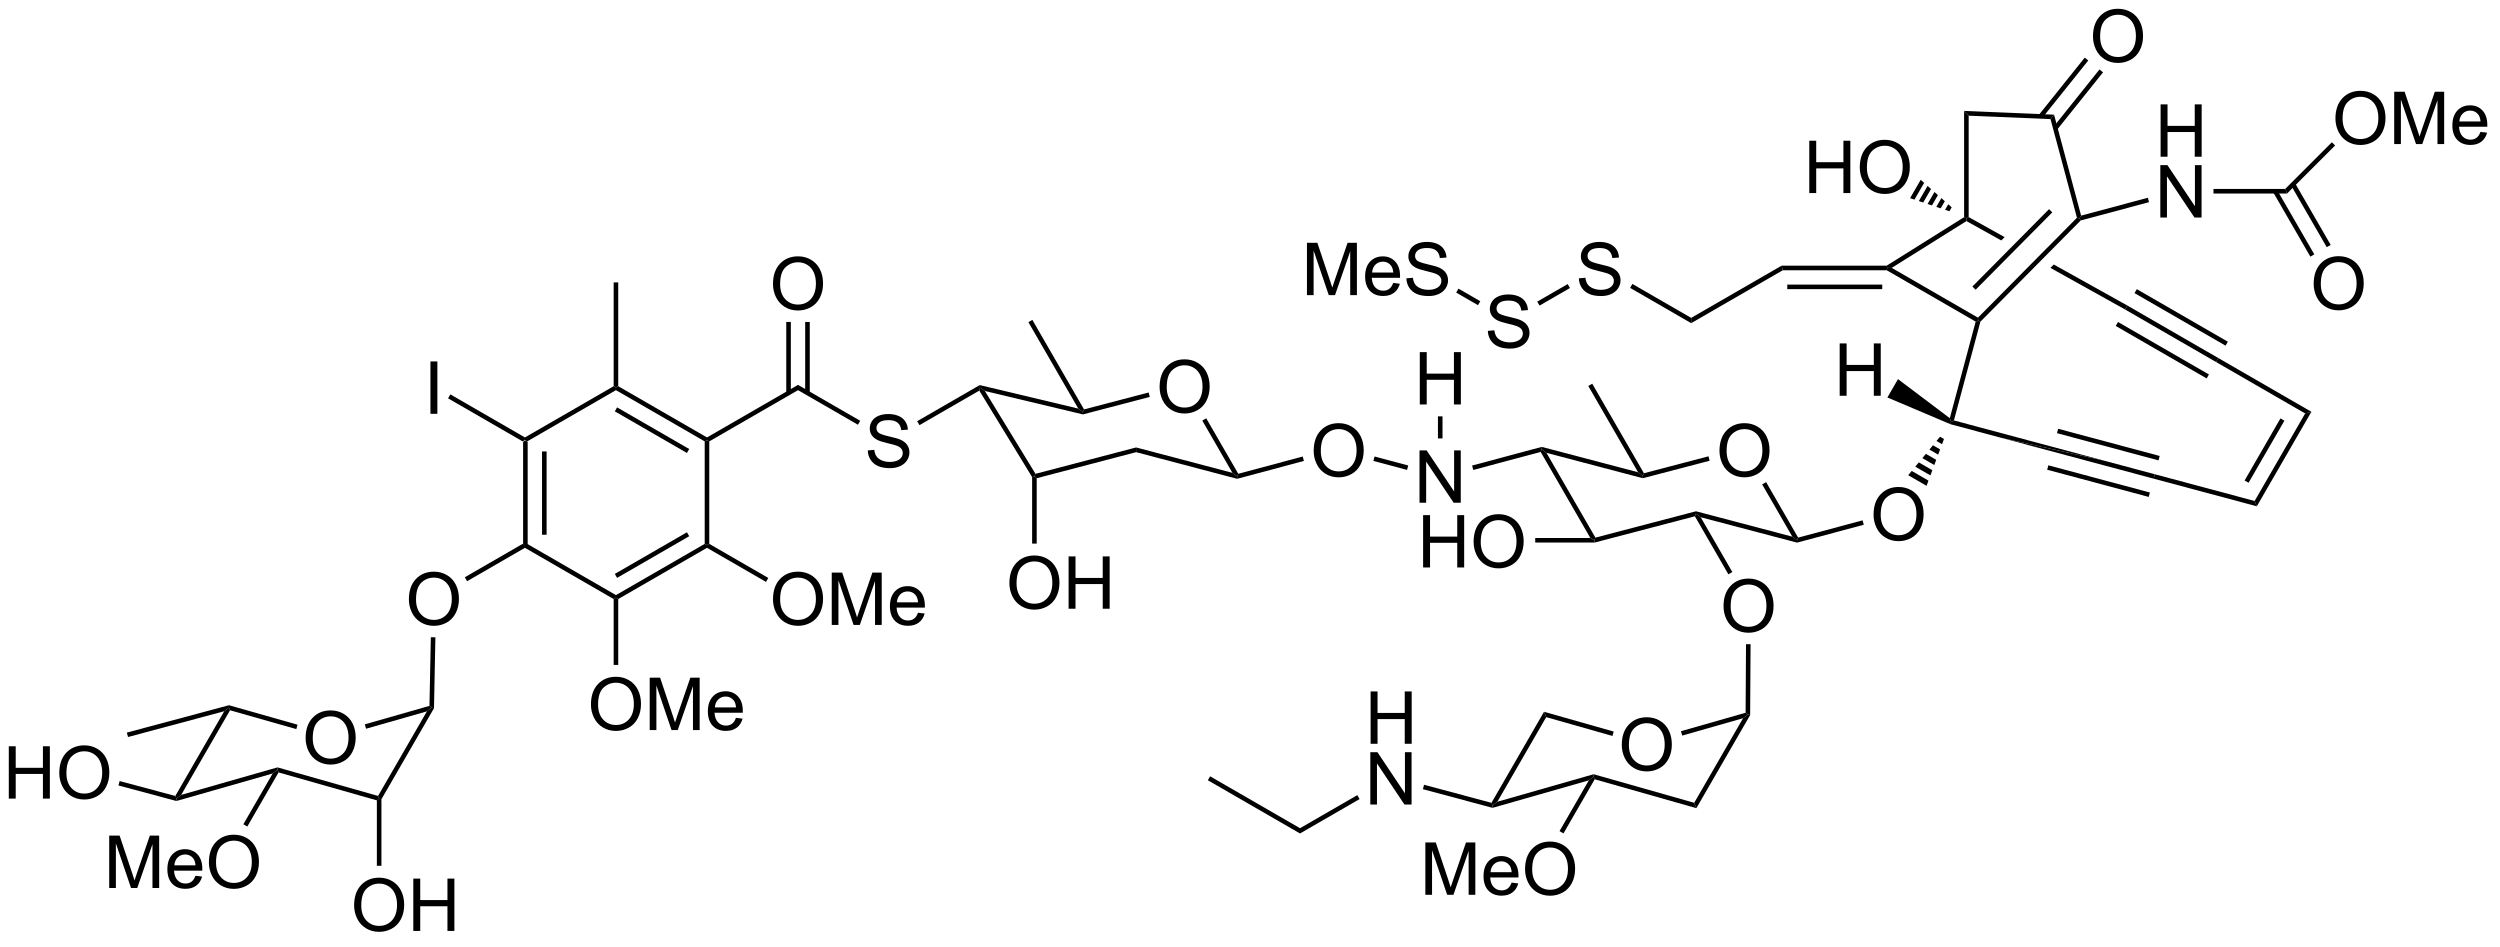 <?xml version="1.0" encoding="UTF-8"?>
<!DOCTYPE svg PUBLIC '-//W3C//DTD SVG 1.0//EN'
          'http://www.w3.org/TR/2001/REC-SVG-20010904/DTD/svg10.dtd'>
<svg stroke-dasharray="none" shape-rendering="auto" xmlns="http://www.w3.org/2000/svg" font-family="'Dialog'" text-rendering="auto" width="375" fill-opacity="1" color-interpolation="auto" color-rendering="auto" preserveAspectRatio="xMidYMid meet" font-size="12px" viewBox="0 0 375 142" fill="black" xmlns:xlink="http://www.w3.org/1999/xlink" stroke="black" image-rendering="auto" stroke-miterlimit="10" stroke-linecap="square" stroke-linejoin="miter" font-style="normal" stroke-width="1" height="142" stroke-dashoffset="0" font-weight="normal" stroke-opacity="1"
><!--Generated by the Batik Graphics2D SVG Generator--><defs id="genericDefs"
  /><g
  ><defs id="defs1"
    ><clipPath clipPathUnits="userSpaceOnUse" id="clipPath1"
      ><path d="M2.286 1.611 L283.215 1.611 L283.215 107.49 L2.286 107.49 L2.286 1.611 Z"
      /></clipPath
      ><clipPath clipPathUnits="userSpaceOnUse" id="clipPath2"
      ><path d="M31.32 33.091 L31.32 136.026 L304.438 136.026 L304.438 33.091 Z"
      /></clipPath
    ></defs
    ><g transform="scale(1.333,1.333) translate(-2.286,-1.611) matrix(1.029,0,0,1.029,-29.93,-32.426)"
    ><path d="M88.513 81.394 L88.763 81.25 L89.013 81.394 L89.013 92.606 L88.763 92.75 L88.513 92.606 ZM90.583 82.445 L90.583 91.555 L91.083 91.555 L91.083 82.445 Z" stroke="none" clip-path="url(#clipPath2)"
    /></g
    ><g transform="matrix(1.371,0,0,1.371,-42.955,-45.383)"
    ><path d="M88.763 93.039 L88.763 92.75 L89.013 92.606 L98.722 98.211 L98.722 98.5 L98.472 98.644 Z" stroke="none" clip-path="url(#clipPath2)"
    /></g
    ><g transform="matrix(1.371,0,0,1.371,-42.955,-45.383)"
    ><path d="M98.972 98.644 L98.722 98.5 L98.722 98.211 L108.432 92.606 L108.682 92.75 L108.682 93.039 ZM98.847 96.326 L106.737 91.771 L106.487 91.338 L98.597 95.893 Z" stroke="none" clip-path="url(#clipPath2)"
    /></g
    ><g transform="matrix(1.371,0,0,1.371,-42.955,-45.383)"
    ><path d="M108.932 92.606 L108.682 92.75 L108.432 92.606 L108.432 81.394 L108.682 81.25 L108.932 81.394 Z" stroke="none" clip-path="url(#clipPath2)"
    /></g
    ><g transform="matrix(1.371,0,0,1.371,-42.955,-45.383)"
    ><path d="M108.682 80.961 L108.682 81.25 L108.432 81.394 L98.722 75.789 L98.722 75.5 L98.972 75.356 ZM106.737 82.229 L98.847 77.674 L98.597 78.107 L106.487 82.662 Z" stroke="none" clip-path="url(#clipPath2)"
    /></g
    ><g transform="matrix(1.371,0,0,1.371,-42.955,-45.383)"
    ><path d="M98.472 75.356 L98.722 75.5 L98.722 75.789 L89.013 81.394 L88.763 81.25 L88.763 80.961 Z" stroke="none" clip-path="url(#clipPath2)"
    /></g
    ><g transform="matrix(1.371,0,0,1.371,-42.955,-45.383)"
    ><path d="M78.426 78.375 L78.426 72.648 L79.184 72.648 L79.184 78.375 L78.426 78.375 Z" stroke="none" clip-path="url(#clipPath2)"
    /></g
    ><g transform="matrix(1.371,0,0,1.371,-42.955,-45.383)"
    ><path d="M88.763 80.961 L88.763 81.25 L88.513 81.394 L80.354 76.684 L80.604 76.251 Z" stroke="none" clip-path="url(#clipPath2)"
    /></g
    ><g transform="matrix(1.371,0,0,1.371,-42.955,-45.383)"
    ><path d="M98.972 75.356 L98.722 75.5 L98.472 75.356 L98.472 64 L98.972 64 Z" stroke="none" clip-path="url(#clipPath2)"
    /></g
    ><g transform="matrix(1.371,0,0,1.371,-42.955,-45.383)"
    ><path d="M95.986 110.186 Q95.986 108.759 96.751 107.954 Q97.517 107.147 98.728 107.147 Q99.519 107.147 100.155 107.527 Q100.793 107.905 101.126 108.582 Q101.462 109.259 101.462 110.118 Q101.462 110.991 101.111 111.678 Q100.759 112.366 100.113 112.72 Q99.47 113.074 98.722 113.074 Q97.915 113.074 97.277 112.683 Q96.642 112.29 96.314 111.616 Q95.986 110.939 95.986 110.186 ZM96.767 110.196 Q96.767 111.233 97.322 111.829 Q97.879 112.423 98.72 112.423 Q99.574 112.423 100.126 111.821 Q100.681 111.22 100.681 110.116 Q100.681 109.415 100.444 108.894 Q100.207 108.373 99.751 108.087 Q99.298 107.798 98.73 107.798 Q97.926 107.798 97.345 108.353 Q96.767 108.905 96.767 110.196 ZM102.414 112.975 L102.414 107.248 L103.555 107.248 L104.911 111.303 Q105.099 111.868 105.185 112.15 Q105.281 111.837 105.489 111.233 L106.859 107.248 L107.88 107.248 L107.88 112.975 L107.148 112.975 L107.148 108.181 L105.484 112.975 L104.802 112.975 L103.146 108.1 L103.146 112.975 L102.414 112.975 ZM111.851 111.639 L112.578 111.728 Q112.406 112.366 111.94 112.717 Q111.476 113.069 110.755 113.069 Q109.844 113.069 109.31 112.509 Q108.778 111.946 108.778 110.936 Q108.778 109.889 109.318 109.311 Q109.857 108.733 110.716 108.733 Q111.547 108.733 112.073 109.3 Q112.601 109.866 112.601 110.892 Q112.601 110.954 112.599 111.079 L109.505 111.079 Q109.544 111.764 109.891 112.129 Q110.239 112.491 110.758 112.491 Q111.146 112.491 111.419 112.287 Q111.693 112.084 111.851 111.639 ZM109.544 110.501 L111.859 110.501 Q111.812 109.978 111.594 109.717 Q111.258 109.311 110.724 109.311 Q110.239 109.311 109.909 109.636 Q109.578 109.959 109.544 110.501 Z" stroke="none" clip-path="url(#clipPath2)"
    /></g
    ><g transform="matrix(1.371,0,0,1.371,-42.955,-45.383)"
    ><path d="M98.472 98.644 L98.722 98.5 L98.972 98.644 L98.972 105.849 L98.472 105.849 Z" stroke="none" clip-path="url(#clipPath2)"
    /></g
    ><g transform="matrix(1.371,0,0,1.371,-42.955,-45.383)"
    ><path d="M115.904 98.686 Q115.904 97.259 116.67 96.454 Q117.435 95.647 118.646 95.647 Q119.438 95.647 120.073 96.027 Q120.711 96.405 121.045 97.082 Q121.381 97.759 121.381 98.618 Q121.381 99.491 121.029 100.178 Q120.678 100.866 120.032 101.22 Q119.388 101.574 118.641 101.574 Q117.834 101.574 117.196 101.183 Q116.56 100.79 116.232 100.116 Q115.904 99.439 115.904 98.686 ZM116.685 98.696 Q116.685 99.733 117.24 100.329 Q117.797 100.923 118.638 100.923 Q119.493 100.923 120.045 100.321 Q120.599 99.72 120.599 98.616 Q120.599 97.915 120.362 97.394 Q120.126 96.873 119.67 96.587 Q119.217 96.298 118.649 96.298 Q117.844 96.298 117.263 96.853 Q116.685 97.405 116.685 98.696 ZM122.332 101.475 L122.332 95.748 L123.473 95.748 L124.83 99.803 Q125.017 100.368 125.103 100.65 Q125.2 100.337 125.408 99.733 L126.778 95.748 L127.799 95.748 L127.799 101.475 L127.067 101.475 L127.067 96.681 L125.403 101.475 L124.721 101.475 L123.064 96.6 L123.064 101.475 L122.332 101.475 ZM131.77 100.139 L132.497 100.228 Q132.325 100.866 131.859 101.217 Q131.395 101.569 130.674 101.569 Q129.762 101.569 129.228 101.009 Q128.697 100.446 128.697 99.436 Q128.697 98.389 129.236 97.811 Q129.775 97.233 130.635 97.233 Q131.465 97.233 131.991 97.8 Q132.52 98.366 132.52 99.392 Q132.52 99.454 132.517 99.579 L129.424 99.579 Q129.463 100.264 129.809 100.629 Q130.158 100.991 130.676 100.991 Q131.064 100.991 131.338 100.787 Q131.611 100.584 131.77 100.139 ZM129.463 99.001 L131.778 99.001 Q131.731 98.478 131.512 98.217 Q131.176 97.811 130.642 97.811 Q130.158 97.811 129.827 98.136 Q129.497 98.459 129.463 99.001 Z" stroke="none" clip-path="url(#clipPath2)"
    /></g
    ><g transform="matrix(1.371,0,0,1.371,-42.955,-45.383)"
    ><path d="M108.682 93.039 L108.682 92.75 L108.932 92.606 L115.389 96.334 L115.139 96.767 Z" stroke="none" clip-path="url(#clipPath2)"
    /></g
    ><g transform="matrix(1.371,0,0,1.371,-42.955,-45.383)"
    ><path d="M108.932 81.394 L108.682 81.25 L108.682 80.961 L118.641 75.211 L118.641 75.789 Z" stroke="none" clip-path="url(#clipPath2)"
    /></g
    ><g transform="matrix(1.371,0,0,1.371,-42.955,-45.383)"
    ><path d="M76.067 98.686 Q76.067 97.259 76.833 96.454 Q77.598 95.647 78.809 95.647 Q79.601 95.647 80.236 96.027 Q80.874 96.405 81.208 97.082 Q81.543 97.759 81.543 98.618 Q81.543 99.491 81.192 100.178 Q80.84 100.866 80.195 101.22 Q79.551 101.574 78.804 101.574 Q77.997 101.574 77.359 101.183 Q76.723 100.79 76.395 100.116 Q76.067 99.439 76.067 98.686 ZM76.848 98.696 Q76.848 99.733 77.403 100.329 Q77.96 100.923 78.801 100.923 Q79.656 100.923 80.208 100.321 Q80.762 99.72 80.762 98.616 Q80.762 97.915 80.525 97.394 Q80.288 96.873 79.833 96.587 Q79.379 96.298 78.812 96.298 Q78.007 96.298 77.426 96.853 Q76.848 97.405 76.848 98.696 Z" stroke="none" clip-path="url(#clipPath2)"
    /></g
    ><g transform="matrix(1.371,0,0,1.371,-42.955,-45.383)"
    ><path d="M88.513 92.606 L88.763 92.75 L88.763 93.039 L82.436 96.692 L82.186 96.259 Z" stroke="none" clip-path="url(#clipPath2)"
    /></g
    ><g transform="matrix(1.371,0,0,1.371,-42.955,-45.383)"
    ><path d="M126.272 82.384 L126.988 82.321 Q127.038 82.751 127.223 83.027 Q127.41 83.303 127.801 83.472 Q128.191 83.642 128.679 83.642 Q129.113 83.642 129.444 83.514 Q129.778 83.384 129.939 83.16 Q130.1 82.936 130.1 82.67 Q130.1 82.4 129.944 82.199 Q129.788 81.998 129.429 81.86 Q129.199 81.772 128.41 81.582 Q127.621 81.392 127.303 81.225 Q126.895 81.009 126.692 80.691 Q126.491 80.373 126.491 79.978 Q126.491 79.545 126.736 79.168 Q126.983 78.79 127.455 78.595 Q127.928 78.4 128.507 78.4 Q129.145 78.4 129.629 78.605 Q130.116 78.811 130.376 79.209 Q130.639 79.608 130.66 80.11 L129.934 80.165 Q129.874 79.623 129.535 79.347 Q129.199 79.069 128.538 79.069 Q127.85 79.069 127.535 79.321 Q127.223 79.571 127.223 79.928 Q127.223 80.235 127.444 80.436 Q127.663 80.634 128.587 80.845 Q129.512 81.053 129.856 81.209 Q130.356 81.439 130.593 81.793 Q130.832 82.147 130.832 82.608 Q130.832 83.064 130.569 83.47 Q130.309 83.873 129.816 84.1 Q129.327 84.324 128.715 84.324 Q127.936 84.324 127.41 84.097 Q126.887 83.868 126.587 83.415 Q126.288 82.959 126.272 82.384 Z" stroke="none" clip-path="url(#clipPath2)"
    /></g
    ><g transform="matrix(1.371,0,0,1.371,-42.955,-45.383)"
    ><path d="M118.641 75.789 L118.641 75.211 L125.446 79.14 L125.196 79.573 Z" stroke="none" clip-path="url(#clipPath2)"
    /></g
    ><g transform="matrix(1.371,0,0,1.371,-42.955,-45.383)"
    ><path d="M115.904 64.186 Q115.904 62.759 116.67 61.954 Q117.435 61.147 118.646 61.147 Q119.438 61.147 120.073 61.527 Q120.711 61.905 121.045 62.582 Q121.381 63.259 121.381 64.118 Q121.381 64.991 121.029 65.678 Q120.678 66.366 120.032 66.72 Q119.388 67.074 118.641 67.074 Q117.834 67.074 117.196 66.683 Q116.56 66.29 116.232 65.616 Q115.904 64.939 115.904 64.186 ZM116.685 64.196 Q116.685 65.233 117.24 65.829 Q117.797 66.423 118.638 66.423 Q119.493 66.423 120.045 65.821 Q120.599 65.22 120.599 64.116 Q120.599 63.415 120.362 62.894 Q120.126 62.373 119.67 62.087 Q119.217 61.798 118.649 61.798 Q117.844 61.798 117.263 62.353 Q116.685 62.905 116.685 64.196 Z" stroke="none" clip-path="url(#clipPath2)"
    /></g
    ><g transform="matrix(1.371,0,0,1.371,-42.955,-45.383)"
    ><path d="M119.926 76.098 L119.926 68.327 L119.426 68.327 L119.426 76.098 ZM117.856 76.098 L117.856 68.327 L117.356 68.327 L117.356 76.098 Z" stroke="none" clip-path="url(#clipPath2)"
    /></g
    ><g transform="matrix(1.371,0,0,1.371,-42.955,-45.383)"
    ><path d="M64.769 113.866 Q64.769 112.439 65.535 111.634 Q66.3 110.827 67.511 110.827 Q68.303 110.827 68.938 111.207 Q69.576 111.584 69.91 112.261 Q70.246 112.939 70.246 113.798 Q70.246 114.67 69.894 115.358 Q69.543 116.045 68.897 116.4 Q68.254 116.754 67.506 116.754 Q66.699 116.754 66.061 116.363 Q65.425 115.97 65.097 115.295 Q64.769 114.618 64.769 113.866 ZM65.55 113.876 Q65.55 114.912 66.105 115.509 Q66.662 116.103 67.504 116.103 Q68.358 116.103 68.91 115.501 Q69.464 114.9 69.464 113.795 Q69.464 113.095 69.228 112.574 Q68.99 112.053 68.535 111.767 Q68.082 111.478 67.514 111.478 Q66.709 111.478 66.129 112.032 Q65.55 112.584 65.55 113.876 Z" stroke="none" clip-path="url(#clipPath2)"
    /></g
    ><g transform="matrix(1.371,0,0,1.371,-42.955,-45.383)"
    ><path d="M55.863 110.918 L56.381 110.52 L56.5 110.814 L51.157 120.07 L50.631 120.48 L50.511 120.189 Z" stroke="none" clip-path="url(#clipPath2)"
    /></g
    ><g transform="matrix(1.371,0,0,1.371,-42.955,-45.383)"
    ><path d="M50.633 120.739 L50.631 120.48 L51.157 120.07 L61.689 117.06 L61.689 117.32 L61.163 117.73 Z" stroke="none" clip-path="url(#clipPath2)"
    /></g
    ><g transform="matrix(1.371,0,0,1.371,-42.955,-45.383)"
    ><path d="M61.808 117.613 L61.689 117.32 L61.689 117.06 L72.694 120.186 L72.813 120.48 L72.563 120.669 Z" stroke="none" clip-path="url(#clipPath2)"
    /></g
    ><g transform="matrix(1.371,0,0,1.371,-42.955,-45.383)"
    ><path d="M73.063 120.547 L72.813 120.48 L72.694 120.186 L78.039 110.931 L78.564 110.52 L78.813 110.59 Z" stroke="none" clip-path="url(#clipPath2)"
    /></g
    ><g transform="matrix(1.371,0,0,1.371,-42.955,-45.383)"
    ><path d="M78.318 110.331 L78.564 110.52 L78.039 110.931 L71.382 112.832 L71.245 112.352 Z" stroke="none" clip-path="url(#clipPath2)"
    /></g
    ><g transform="matrix(1.371,0,0,1.371,-42.955,-45.383)"
    ><path d="M63.887 112.392 L63.75 112.873 L56.5 110.814 L56.381 110.52 L56.383 110.261 Z" stroke="none" clip-path="url(#clipPath2)"
    /></g
    ><g transform="matrix(1.371,0,0,1.371,-42.955,-45.383)"
    ><path d="M78.468 102.821 L78.968 102.831 L78.813 110.59 L78.564 110.52 L78.318 110.331 Z" stroke="none" clip-path="url(#clipPath2)"
    /></g
    ><g transform="matrix(1.371,0,0,1.371,-42.955,-45.383)"
    ><path d="M70.076 132.166 Q70.076 130.739 70.842 129.934 Q71.607 129.127 72.818 129.127 Q73.61 129.127 74.245 129.507 Q74.883 129.885 75.217 130.562 Q75.553 131.239 75.553 132.098 Q75.553 132.97 75.201 133.658 Q74.85 134.345 74.204 134.7 Q73.561 135.054 72.813 135.054 Q72.006 135.054 71.368 134.663 Q70.732 134.27 70.404 133.595 Q70.076 132.918 70.076 132.166 ZM70.857 132.176 Q70.857 133.213 71.412 133.809 Q71.969 134.403 72.811 134.403 Q73.665 134.403 74.217 133.801 Q74.771 133.2 74.771 132.095 Q74.771 131.395 74.534 130.874 Q74.297 130.353 73.842 130.067 Q73.389 129.778 72.821 129.778 Q72.016 129.778 71.436 130.332 Q70.857 130.885 70.857 132.176 ZM76.551 134.955 L76.551 129.228 L77.309 129.228 L77.309 131.58 L80.286 131.58 L80.286 129.228 L81.044 129.228 L81.044 134.955 L80.286 134.955 L80.286 132.254 L77.309 132.254 L77.309 134.955 L76.551 134.955 Z" stroke="none" clip-path="url(#clipPath2)"
    /></g
    ><g transform="matrix(1.371,0,0,1.371,-42.955,-45.383)"
    ><path d="M72.563 120.669 L72.813 120.48 L73.063 120.547 L73.063 127.83 L72.563 127.83 Z" stroke="none" clip-path="url(#clipPath2)"
    /></g
    ><g transform="matrix(1.371,0,0,1.371,-42.955,-45.383)"
    ><path d="M43.279 130.254 L43.279 124.527 L44.419 124.527 L45.776 128.582 Q45.963 129.147 46.049 129.428 Q46.146 129.116 46.354 128.512 L47.724 124.527 L48.745 124.527 L48.745 130.254 L48.013 130.254 L48.013 125.46 L46.349 130.254 L45.667 130.254 L44.01 125.379 L44.01 130.254 L43.279 130.254 ZM52.716 128.918 L53.443 129.006 Q53.271 129.644 52.805 129.996 Q52.341 130.347 51.62 130.347 Q50.708 130.347 50.174 129.788 Q49.643 129.225 49.643 128.215 Q49.643 127.168 50.182 126.59 Q50.721 126.012 51.581 126.012 Q52.411 126.012 52.937 126.579 Q53.466 127.144 53.466 128.171 Q53.466 128.233 53.463 128.358 L50.37 128.358 Q50.409 129.043 50.755 129.407 Q51.104 129.769 51.622 129.769 Q52.01 129.769 52.284 129.566 Q52.557 129.363 52.716 128.918 ZM50.409 127.78 L52.724 127.78 Q52.677 127.256 52.458 126.996 Q52.122 126.59 51.588 126.59 Q51.104 126.59 50.773 126.915 Q50.443 127.238 50.409 127.78 ZM54.186 127.465 Q54.186 126.038 54.952 125.233 Q55.717 124.426 56.928 124.426 Q57.72 124.426 58.355 124.806 Q58.993 125.183 59.327 125.861 Q59.663 126.538 59.663 127.397 Q59.663 128.269 59.311 128.957 Q58.959 129.644 58.314 129.999 Q57.67 130.353 56.923 130.353 Q56.116 130.353 55.478 129.962 Q54.842 129.569 54.514 128.894 Q54.186 128.217 54.186 127.465 ZM54.967 127.475 Q54.967 128.512 55.522 129.108 Q56.079 129.702 56.92 129.702 Q57.775 129.702 58.327 129.1 Q58.881 128.499 58.881 127.394 Q58.881 126.694 58.644 126.173 Q58.407 125.652 57.952 125.366 Q57.499 125.077 56.931 125.077 Q56.126 125.077 55.545 125.631 Q54.967 126.183 54.967 127.475 Z" stroke="none" clip-path="url(#clipPath2)"
    /></g
    ><g transform="matrix(1.371,0,0,1.371,-42.955,-45.383)"
    ><path d="M61.163 117.73 L61.689 117.32 L61.808 117.613 L58.39 123.533 L57.957 123.283 Z" stroke="none" clip-path="url(#clipPath2)"
    /></g
    ><g transform="matrix(1.371,0,0,1.371,-42.955,-45.383)"
    ><path d="M56.383 110.261 L56.381 110.52 L55.863 110.918 L45.338 113.738 L45.208 113.255 Z" stroke="none" clip-path="url(#clipPath2)"
    /></g
    ><g transform="matrix(1.371,0,0,1.371,-42.955,-45.383)"
    ><path d="M32.293 120.478 L32.293 114.752 L33.05 114.752 L33.05 117.103 L36.027 117.103 L36.027 114.752 L36.785 114.752 L36.785 120.478 L36.027 120.478 L36.027 117.778 L33.05 117.778 L33.05 120.478 L32.293 120.478 ZM37.817 117.689 Q37.817 116.262 38.583 115.458 Q39.349 114.65 40.56 114.65 Q41.351 114.65 41.987 115.031 Q42.625 115.408 42.958 116.085 Q43.294 116.762 43.294 117.622 Q43.294 118.494 42.942 119.181 Q42.591 119.869 41.945 120.223 Q41.302 120.577 40.554 120.577 Q39.747 120.577 39.109 120.187 Q38.474 119.793 38.145 119.119 Q37.817 118.442 37.817 117.689 ZM38.599 117.7 Q38.599 118.736 39.153 119.333 Q39.711 119.926 40.552 119.926 Q41.406 119.926 41.958 119.325 Q42.513 118.723 42.513 117.619 Q42.513 116.918 42.276 116.398 Q42.039 115.877 41.583 115.59 Q41.13 115.301 40.562 115.301 Q39.758 115.301 39.177 115.856 Q38.599 116.408 38.599 117.7 Z" stroke="none" clip-path="url(#clipPath2)"
    /></g
    ><g transform="matrix(1.371,0,0,1.371,-42.955,-45.383)"
    ><path d="M50.511 120.189 L50.631 120.48 L50.633 120.739 L44.291 119.04 L44.421 118.557 Z" stroke="none" clip-path="url(#clipPath2)"
    /></g
    ><g transform="matrix(1.371,0,0,1.371,-42.955,-45.383)"
    ><path d="M131.928 79.617 L131.678 79.184 L138.521 75.234 L138.56 75.5 L138.474 75.838 Z" stroke="none" clip-path="url(#clipPath2)"
    /></g
    ><g transform="matrix(1.371,0,0,1.371,-42.955,-45.383)"
    ><path d="M158.202 75.456 Q158.202 74.029 158.968 73.225 Q159.733 72.417 160.944 72.417 Q161.736 72.417 162.371 72.798 Q163.01 73.175 163.343 73.852 Q163.679 74.529 163.679 75.389 Q163.679 76.261 163.327 76.949 Q162.976 77.636 162.33 77.99 Q161.687 78.344 160.939 78.344 Q160.132 78.344 159.494 77.954 Q158.858 77.561 158.53 76.886 Q158.202 76.209 158.202 75.456 ZM158.983 75.467 Q158.983 76.503 159.538 77.1 Q160.095 77.693 160.937 77.693 Q161.791 77.693 162.343 77.092 Q162.898 76.49 162.898 75.386 Q162.898 74.686 162.661 74.165 Q162.424 73.644 161.968 73.358 Q161.515 73.068 160.947 73.068 Q160.142 73.068 159.562 73.623 Q158.983 74.175 158.983 75.467 Z" stroke="none" clip-path="url(#clipPath2)"
    /></g
    ><g transform="matrix(1.371,0,0,1.371,-42.955,-45.383)"
    ><path d="M138.474 75.838 L138.56 75.5 L139.087 75.883 L144.623 84.941 L144.506 85.23 L144.256 85.3 Z" stroke="none" clip-path="url(#clipPath2)"
    /></g
    ><g transform="matrix(1.371,0,0,1.371,-42.955,-45.383)"
    ><path d="M144.756 85.423 L144.506 85.23 L144.623 84.941 L155.631 82.057 L155.631 82.574 Z" stroke="none" clip-path="url(#clipPath2)"
    /></g
    ><g transform="matrix(1.371,0,0,1.371,-42.955,-45.383)"
    ><path d="M155.631 82.574 L155.631 82.057 L166.172 84.835 L166.688 85.23 L166.689 85.489 Z" stroke="none" clip-path="url(#clipPath2)"
    /></g
    ><g transform="matrix(1.371,0,0,1.371,-42.955,-45.383)"
    ><path d="M166.809 84.939 L166.688 85.23 L166.172 84.835 L162.871 79.117 L163.304 78.867 Z" stroke="none" clip-path="url(#clipPath2)"
    /></g
    ><g transform="matrix(1.371,0,0,1.371,-42.955,-45.383)"
    ><path d="M156.999 76.044 L157.126 76.528 L149.816 78.442 L149.814 78.184 L149.935 77.894 Z" stroke="none" clip-path="url(#clipPath2)"
    /></g
    ><g transform="matrix(1.371,0,0,1.371,-42.955,-45.383)"
    ><path d="M149.307 77.806 L149.814 78.184 L149.816 78.442 L139.087 75.883 L138.56 75.5 L138.521 75.234 Z" stroke="none" clip-path="url(#clipPath2)"
    /></g
    ><g transform="matrix(1.371,0,0,1.371,-42.955,-45.383)"
    ><path d="M149.935 77.894 L149.814 78.184 L149.307 77.806 L143.847 68.35 L144.28 68.1 Z" stroke="none" clip-path="url(#clipPath2)"
    /></g
    ><g transform="matrix(1.371,0,0,1.371,-42.955,-45.383)"
    ><path d="M141.769 96.916 Q141.769 95.489 142.535 94.684 Q143.301 93.877 144.512 93.877 Q145.303 93.877 145.939 94.257 Q146.577 94.635 146.91 95.312 Q147.246 95.989 147.246 96.848 Q147.246 97.72 146.894 98.408 Q146.543 99.095 145.897 99.45 Q145.254 99.804 144.506 99.804 Q143.699 99.804 143.061 99.413 Q142.426 99.02 142.097 98.345 Q141.769 97.668 141.769 96.916 ZM142.551 96.926 Q142.551 97.963 143.105 98.559 Q143.663 99.153 144.504 99.153 Q145.358 99.153 145.91 98.551 Q146.465 97.95 146.465 96.845 Q146.465 96.145 146.228 95.624 Q145.991 95.103 145.535 94.817 Q145.082 94.528 144.514 94.528 Q143.709 94.528 143.129 95.082 Q142.551 95.635 142.551 96.926 ZM148.245 99.705 L148.245 93.978 L149.002 93.978 L149.002 96.33 L151.979 96.33 L151.979 93.978 L152.737 93.978 L152.737 99.705 L151.979 99.705 L151.979 97.004 L149.002 97.004 L149.002 99.705 L148.245 99.705 Z" stroke="none" clip-path="url(#clipPath2)"
    /></g
    ><g transform="matrix(1.371,0,0,1.371,-42.955,-45.383)"
    ><path d="M144.256 85.3 L144.506 85.23 L144.756 85.423 L144.756 92.58 L144.256 92.58 Z" stroke="none" clip-path="url(#clipPath2)"
    /></g
    ><g transform="matrix(1.371,0,0,1.371,-42.955,-45.383)"
    ><path d="M175.06 82.439 Q175.06 81.012 175.825 80.208 Q176.591 79.4 177.802 79.4 Q178.593 79.4 179.229 79.781 Q179.867 80.158 180.2 80.835 Q180.536 81.512 180.536 82.372 Q180.536 83.244 180.185 83.931 Q179.833 84.619 179.187 84.973 Q178.544 85.327 177.797 85.327 Q176.989 85.327 176.351 84.937 Q175.716 84.543 175.388 83.869 Q175.06 83.192 175.06 82.439 ZM175.841 82.45 Q175.841 83.486 176.395 84.083 Q176.953 84.676 177.794 84.676 Q178.648 84.676 179.2 84.075 Q179.755 83.473 179.755 82.369 Q179.755 81.668 179.518 81.148 Q179.281 80.627 178.825 80.34 Q178.372 80.051 177.804 80.051 Q177 80.051 176.419 80.606 Q175.841 81.158 175.841 82.45 Z" stroke="none" clip-path="url(#clipPath2)"
    /></g
    ><g transform="matrix(1.371,0,0,1.371,-42.955,-45.383)"
    ><path d="M166.689 85.489 L166.688 85.23 L166.809 84.939 L173.86 83.049 L173.989 83.532 Z" stroke="none" clip-path="url(#clipPath2)"
    /></g
    ><g transform="matrix(1.371,0,0,1.371,-42.955,-45.383)"
    ><path d="M186.639 88.105 L186.639 82.378 L187.418 82.378 L190.425 86.873 L190.425 82.378 L191.152 82.378 L191.152 88.105 L190.373 88.105 L187.365 83.605 L187.365 88.105 L186.639 88.105 Z" stroke="none" clip-path="url(#clipPath2)"
    /></g
    ><g transform="matrix(1.371,0,0,1.371,-42.955,-45.383)"
    ><path d="M181.592 83.529 L181.721 83.046 L185.404 84.033 L185.274 84.516 Z" stroke="none" clip-path="url(#clipPath2)"
    /></g
    ><g transform="matrix(1.371,0,0,1.371,-42.955,-45.383)"
    ><path d="M192.519 84.52 L192.39 84.037 L200.012 81.995 L200.013 82.253 L199.892 82.544 Z" stroke="none" clip-path="url(#clipPath2)"
    /></g
    ><g transform="matrix(1.371,0,0,1.371,-42.955,-45.383)"
    ><path d="M219.459 82.439 Q219.459 81.012 220.224 80.208 Q220.99 79.4 222.201 79.4 Q222.993 79.4 223.628 79.781 Q224.266 80.158 224.599 80.835 Q224.935 81.512 224.935 82.372 Q224.935 83.244 224.584 83.931 Q224.232 84.619 223.586 84.973 Q222.943 85.327 222.196 85.327 Q221.388 85.327 220.75 84.937 Q220.115 84.543 219.787 83.869 Q219.459 83.192 219.459 82.439 ZM220.24 82.45 Q220.24 83.486 220.795 84.083 Q221.352 84.676 222.193 84.676 Q223.047 84.676 223.599 84.075 Q224.154 83.473 224.154 82.369 Q224.154 81.668 223.917 81.148 Q223.68 80.627 223.224 80.34 Q222.771 80.051 222.203 80.051 Q221.399 80.051 220.818 80.606 Q220.24 81.158 220.24 82.45 Z" stroke="none" clip-path="url(#clipPath2)"
    /></g
    ><g transform="matrix(1.371,0,0,1.371,-42.955,-45.383)"
    ><path d="M199.892 82.544 L200.013 82.253 L200.529 82.648 L205.884 91.922 L205.763 92.213 L205.33 91.963 Z" stroke="none" clip-path="url(#clipPath2)"
    /></g
    ><g transform="matrix(1.371,0,0,1.371,-42.955,-45.383)"
    ><path d="M205.795 92.463 L205.763 92.213 L205.884 91.922 L216.888 89.04 L216.888 89.298 L216.767 89.588 Z" stroke="none" clip-path="url(#clipPath2)"
    /></g
    ><g transform="matrix(1.371,0,0,1.371,-42.955,-45.383)"
    ><path d="M217.404 89.693 L216.888 89.298 L216.888 89.04 L227.428 91.818 L227.945 92.213 L227.945 92.471 Z" stroke="none" clip-path="url(#clipPath2)"
    /></g
    ><g transform="matrix(1.371,0,0,1.371,-42.955,-45.383)"
    ><path d="M228.065 91.922 L227.945 92.213 L227.428 91.818 L224.127 86.1 L224.56 85.85 Z" stroke="none" clip-path="url(#clipPath2)"
    /></g
    ><g transform="matrix(1.371,0,0,1.371,-42.955,-45.383)"
    ><path d="M218.256 83.027 L218.382 83.51 L211.07 85.425 L211.07 85.167 L211.191 84.877 Z" stroke="none" clip-path="url(#clipPath2)"
    /></g
    ><g transform="matrix(1.371,0,0,1.371,-42.955,-45.383)"
    ><path d="M210.554 84.772 L211.07 85.167 L211.07 85.425 L200.529 82.648 L200.013 82.253 L200.012 81.995 Z" stroke="none" clip-path="url(#clipPath2)"
    /></g
    ><g transform="matrix(1.371,0,0,1.371,-42.955,-45.383)"
    ><path d="M211.191 84.877 L211.07 85.167 L210.554 84.772 L205.103 75.333 L205.536 75.083 Z" stroke="none" clip-path="url(#clipPath2)"
    /></g
    ><g transform="matrix(1.371,0,0,1.371,-42.955,-45.383)"
    ><path d="M186.67 77.355 L186.67 71.628 L187.428 71.628 L187.428 73.98 L190.405 73.98 L190.405 71.628 L191.162 71.628 L191.162 77.355 L190.405 77.355 L190.405 74.654 L187.428 74.654 L187.428 77.355 L186.67 77.355 Z" stroke="none" clip-path="url(#clipPath2)"
    /></g
    ><g transform="matrix(1.371,0,0,1.371,-42.955,-45.383)"
    ><path d="M189.155 81.07 L188.655 81.07 L188.655 78.655 L189.155 78.655 Z" stroke="none" clip-path="url(#clipPath2)"
    /></g
    ><g transform="matrix(1.371,0,0,1.371,-42.955,-45.383)"
    ><path d="M187.032 95.188 L187.032 89.461 L187.79 89.461 L187.79 91.813 L190.767 91.813 L190.767 89.461 L191.524 89.461 L191.524 95.188 L190.767 95.188 L190.767 92.487 L187.79 92.487 L187.79 95.188 L187.032 95.188 ZM192.557 92.399 Q192.557 90.972 193.323 90.167 Q194.088 89.36 195.299 89.36 Q196.091 89.36 196.726 89.74 Q197.364 90.117 197.698 90.794 Q198.034 91.472 198.034 92.331 Q198.034 93.203 197.682 93.891 Q197.331 94.578 196.685 94.933 Q196.041 95.287 195.294 95.287 Q194.487 95.287 193.849 94.896 Q193.213 94.503 192.885 93.828 Q192.557 93.151 192.557 92.399 ZM193.338 92.409 Q193.338 93.445 193.893 94.042 Q194.45 94.636 195.291 94.636 Q196.146 94.636 196.698 94.034 Q197.252 93.433 197.252 92.328 Q197.252 91.628 197.015 91.107 Q196.778 90.586 196.323 90.3 Q195.87 90.011 195.302 90.011 Q194.497 90.011 193.916 90.565 Q193.338 91.117 193.338 92.409 Z" stroke="none" clip-path="url(#clipPath2)"
    /></g
    ><g transform="matrix(1.371,0,0,1.371,-42.955,-45.383)"
    ><path d="M205.33 91.963 L205.763 92.213 L205.795 92.463 L199.299 92.463 L199.299 91.963 Z" stroke="none" clip-path="url(#clipPath2)"
    /></g
    ><g transform="matrix(1.371,0,0,1.371,-42.955,-45.383)"
    ><path d="M219.901 99.443 Q219.901 98.016 220.666 97.212 Q221.432 96.404 222.643 96.404 Q223.435 96.404 224.07 96.784 Q224.708 97.162 225.041 97.839 Q225.377 98.516 225.377 99.376 Q225.377 100.248 225.026 100.935 Q224.674 101.623 224.028 101.977 Q223.385 102.331 222.638 102.331 Q221.83 102.331 221.192 101.941 Q220.557 101.547 220.229 100.873 Q219.901 100.196 219.901 99.443 ZM220.682 99.454 Q220.682 100.49 221.237 101.087 Q221.794 101.68 222.635 101.68 Q223.489 101.68 224.041 101.079 Q224.596 100.477 224.596 99.373 Q224.596 98.672 224.359 98.152 Q224.122 97.631 223.666 97.344 Q223.213 97.055 222.645 97.055 Q221.841 97.055 221.26 97.61 Q220.682 98.162 220.682 99.454 Z" stroke="none" clip-path="url(#clipPath2)"
    /></g
    ><g transform="matrix(1.371,0,0,1.371,-42.955,-45.383)"
    ><path d="M216.767 89.588 L216.888 89.298 L217.404 89.693 L220.865 95.688 L220.432 95.938 Z" stroke="none" clip-path="url(#clipPath2)"
    /></g
    ><g transform="matrix(1.371,0,0,1.371,-42.955,-45.383)"
    ><path d="M208.769 114.616 Q208.769 113.189 209.535 112.384 Q210.3 111.577 211.511 111.577 Q212.303 111.577 212.938 111.957 Q213.576 112.334 213.91 113.011 Q214.246 113.689 214.246 114.548 Q214.246 115.42 213.894 116.108 Q213.543 116.795 212.897 117.15 Q212.254 117.504 211.506 117.504 Q210.699 117.504 210.061 117.113 Q209.425 116.72 209.097 116.045 Q208.769 115.368 208.769 114.616 ZM209.55 114.626 Q209.55 115.662 210.105 116.259 Q210.662 116.853 211.504 116.853 Q212.358 116.853 212.91 116.251 Q213.464 115.65 213.464 114.545 Q213.464 113.845 213.227 113.324 Q212.99 112.803 212.535 112.517 Q212.082 112.228 211.514 112.228 Q210.709 112.228 210.129 112.782 Q209.55 113.334 209.55 114.626 Z" stroke="none" clip-path="url(#clipPath2)"
    /></g
    ><g transform="matrix(1.371,0,0,1.371,-42.955,-45.383)"
    ><path d="M200.262 110.977 L200.5 111.564 L195.157 120.82 L194.631 121.23 L194.511 120.939 Z" stroke="none" clip-path="url(#clipPath2)"
    /></g
    ><g transform="matrix(1.371,0,0,1.371,-42.955,-45.383)"
    ><path d="M194.633 121.489 L194.631 121.23 L195.157 120.82 L205.689 117.81 L205.689 118.07 L205.163 118.48 Z" stroke="none" clip-path="url(#clipPath2)"
    /></g
    ><g transform="matrix(1.371,0,0,1.371,-42.955,-45.383)"
    ><path d="M205.808 118.363 L205.689 118.07 L205.689 117.81 L216.694 120.936 L216.932 121.523 Z" stroke="none" clip-path="url(#clipPath2)"
    /></g
    ><g transform="matrix(1.371,0,0,1.371,-42.955,-45.383)"
    ><path d="M216.932 121.523 L216.694 120.936 L222.039 111.681 L222.565 111.27 L222.814 111.338 Z" stroke="none" clip-path="url(#clipPath2)"
    /></g
    ><g transform="matrix(1.371,0,0,1.371,-42.955,-45.383)"
    ><path d="M222.316 111.082 L222.565 111.27 L222.039 111.681 L215.382 113.582 L215.244 113.102 Z" stroke="none" clip-path="url(#clipPath2)"
    /></g
    ><g transform="matrix(1.371,0,0,1.371,-42.955,-45.383)"
    ><path d="M207.887 113.142 L207.75 113.623 L200.5 111.564 L200.262 110.977 Z" stroke="none" clip-path="url(#clipPath2)"
    /></g
    ><g transform="matrix(1.371,0,0,1.371,-42.955,-45.383)"
    ><path d="M222.361 103.582 L222.861 103.585 L222.814 111.338 L222.565 111.27 L222.316 111.082 Z" stroke="none" clip-path="url(#clipPath2)"
    /></g
    ><g transform="matrix(1.371,0,0,1.371,-42.955,-45.383)"
    ><path d="M187.279 131.004 L187.279 125.277 L188.419 125.277 L189.776 129.332 Q189.963 129.897 190.049 130.178 Q190.146 129.866 190.354 129.262 L191.724 125.277 L192.745 125.277 L192.745 131.004 L192.013 131.004 L192.013 126.21 L190.349 131.004 L189.667 131.004 L188.01 126.129 L188.01 131.004 L187.279 131.004 ZM196.716 129.668 L197.443 129.756 Q197.271 130.394 196.805 130.746 Q196.341 131.097 195.62 131.097 Q194.708 131.097 194.174 130.538 Q193.643 129.975 193.643 128.965 Q193.643 127.918 194.182 127.34 Q194.721 126.762 195.581 126.762 Q196.411 126.762 196.937 127.329 Q197.466 127.894 197.466 128.921 Q197.466 128.983 197.463 129.108 L194.37 129.108 Q194.409 129.793 194.755 130.157 Q195.104 130.519 195.622 130.519 Q196.01 130.519 196.284 130.316 Q196.557 130.113 196.716 129.668 ZM194.409 128.53 L196.724 128.53 Q196.677 128.006 196.458 127.746 Q196.122 127.34 195.588 127.34 Q195.104 127.34 194.773 127.665 Q194.443 127.988 194.409 128.53 ZM198.186 128.215 Q198.186 126.788 198.952 125.983 Q199.717 125.176 200.928 125.176 Q201.72 125.176 202.355 125.556 Q202.993 125.933 203.327 126.611 Q203.663 127.288 203.663 128.147 Q203.663 129.019 203.311 129.707 Q202.959 130.394 202.314 130.749 Q201.671 131.103 200.923 131.103 Q200.116 131.103 199.478 130.712 Q198.842 130.319 198.514 129.644 Q198.186 128.967 198.186 128.215 ZM198.967 128.225 Q198.967 129.262 199.522 129.858 Q200.079 130.452 200.921 130.452 Q201.775 130.452 202.327 129.85 Q202.881 129.249 202.881 128.144 Q202.881 127.444 202.644 126.923 Q202.407 126.402 201.952 126.116 Q201.499 125.827 200.931 125.827 Q200.126 125.827 199.546 126.381 Q198.967 126.933 198.967 128.225 Z" stroke="none" clip-path="url(#clipPath2)"
    /></g
    ><g transform="matrix(1.371,0,0,1.371,-42.955,-45.383)"
    ><path d="M205.163 118.48 L205.689 118.07 L205.808 118.363 L202.39 124.283 L201.957 124.033 Z" stroke="none" clip-path="url(#clipPath2)"
    /></g
    ><g transform="matrix(1.371,0,0,1.371,-42.955,-45.383)"
    ><path d="M181.289 114.478 L181.289 108.752 L182.047 108.752 L182.047 111.103 L185.023 111.103 L185.023 108.752 L185.781 108.752 L185.781 114.478 L185.023 114.478 L185.023 111.778 L182.047 111.778 L182.047 114.478 L181.289 114.478 Z" stroke="none" clip-path="url(#clipPath2)"
    /></g
    ><g transform="matrix(1.371,0,0,1.371,-42.955,-45.383)"
    ><path d="M181.257 121.128 L181.257 115.402 L182.036 115.402 L185.044 119.897 L185.044 115.402 L185.77 115.402 L185.77 121.128 L184.992 121.128 L181.984 116.628 L181.984 121.128 L181.257 121.128 Z" stroke="none" clip-path="url(#clipPath2)"
    /></g
    ><g transform="matrix(1.371,0,0,1.371,-42.955,-45.383)"
    ><path d="M194.511 120.939 L194.631 121.23 L194.633 121.489 L187.008 119.446 L187.138 118.963 Z" stroke="none" clip-path="url(#clipPath2)"
    /></g
    ><g transform="matrix(1.371,0,0,1.371,-42.955,-45.383)"
    ><path d="M179.833 120.096 L180.083 120.528 L173.564 124.292 L173.564 123.715 Z" stroke="none" clip-path="url(#clipPath2)"
    /></g
    ><g transform="matrix(1.371,0,0,1.371,-42.955,-45.383)"
    ><path d="M173.564 123.715 L173.564 124.292 L163.48 118.47 L163.73 118.037 Z" stroke="none" clip-path="url(#clipPath2)"
    /></g
    ><g transform="matrix(1.371,0,0,1.371,-42.955,-45.383)"
    ><path d="M236.316 89.422 Q236.316 87.995 237.082 87.191 Q237.847 86.383 239.058 86.383 Q239.85 86.383 240.485 86.763 Q241.123 87.141 241.457 87.818 Q241.793 88.495 241.793 89.355 Q241.793 90.227 241.441 90.914 Q241.089 91.602 240.444 91.956 Q239.8 92.31 239.053 92.31 Q238.246 92.31 237.608 91.92 Q236.972 91.526 236.644 90.852 Q236.316 90.175 236.316 89.422 ZM237.097 89.433 Q237.097 90.469 237.652 91.066 Q238.209 91.659 239.05 91.659 Q239.905 91.659 240.457 91.058 Q241.011 90.456 241.011 89.352 Q241.011 88.651 240.774 88.131 Q240.537 87.61 240.082 87.323 Q239.629 87.034 239.061 87.034 Q238.256 87.034 237.675 87.589 Q237.097 88.141 237.097 89.433 Z" stroke="none" clip-path="url(#clipPath2)"
    /></g
    ><g transform="matrix(1.371,0,0,1.371,-42.955,-45.383)"
    ><path d="M227.945 92.471 L227.945 92.213 L228.065 91.922 L235.117 90.032 L235.246 90.515 Z" stroke="none" clip-path="url(#clipPath2)"
    /></g
    ><g transform="matrix(1.371,0,0,1.371,-42.955,-45.383)"
    ><path d="M240.104 85.095 L240.491 84.627 L242.325 85.686 L242.114 86.255 ZM240.878 84.159 L241.265 83.691 L242.749 84.548 L242.537 85.117 ZM241.652 83.224 L242.039 82.756 L243.172 83.41 L242.961 83.979 ZM242.426 82.288 L242.813 81.82 L243.596 82.272 L243.384 82.841 ZM243.2 81.352 L243.587 80.884 L244.019 81.134 L243.808 81.703 Z" stroke="none" clip-path="url(#clipPath2)"
    /></g
    ><g transform="matrix(1.371,0,0,1.371,-42.955,-45.383)"
    ><path d="M232.609 76.402 L232.609 70.675 L233.367 70.675 L233.367 73.027 L236.344 73.027 L236.344 70.675 L237.101 70.675 L237.101 76.402 L236.344 76.402 L236.344 73.701 L233.367 73.701 L233.367 76.402 L232.609 76.402 Z" stroke="none" clip-path="url(#clipPath2)"
    /></g
    ><g transform="matrix(1.371,0,0,1.371,-42.955,-45.383)"
    ><path d="M244.657 78.856 L244.803 79.277 L244.734 79.517 L237.829 76.59 L238.989 74.581 Z" stroke="none" clip-path="url(#clipPath2)"
    /></g
    ><g transform="matrix(1.371,0,0,1.371,-42.955,-45.383)"
    ><path d="M245.109 79.1 L244.803 79.277 L244.657 78.856 L247.488 68.289 L247.779 68.169 L248.004 68.298 Z" stroke="none" clip-path="url(#clipPath2)"
    /></g
    ><g transform="matrix(1.371,0,0,1.371,-42.955,-45.383)"
    ><path d="M244.734 79.517 L244.803 79.277 L245.109 79.1 L261.53 83.5 L250.292 81.007 Z" stroke="none" clip-path="url(#clipPath2)"
    /></g
    ><g transform="matrix(1.371,0,0,1.371,-42.955,-45.383)"
    ><path d="M250.292 81.007 L261.53 83.5 L267.084 84.988 L266.955 85.471 ZM256.382 80.495 L267.49 83.472 L267.62 82.989 L256.512 80.013 ZM255.311 84.494 L266.419 87.471 L266.548 86.988 L255.44 84.011 Z" stroke="none" clip-path="url(#clipPath2)"
    /></g
    ><g transform="matrix(1.371,0,0,1.371,-42.955,-45.383)"
    ><path d="M266.955 85.471 L267.084 84.988 L278.007 87.915 L278.248 88.497 Z" stroke="none" clip-path="url(#clipPath2)"
    /></g
    ><g transform="matrix(1.371,0,0,1.371,-42.955,-45.383)"
    ><path d="M278.248 88.497 L278.007 87.915 L283.536 78.338 L284.219 78.155 ZM277.345 85.921 L281.266 79.13 L280.833 78.88 L276.912 85.671 Z" stroke="none" clip-path="url(#clipPath2)"
    /></g
    ><g transform="matrix(1.371,0,0,1.371,-42.955,-45.383)"
    ><path d="M284.219 78.155 L283.536 78.338 L273.793 72.713 L274.043 72.28 Z" stroke="none" clip-path="url(#clipPath2)"
    /></g
    ><g transform="matrix(1.371,0,0,1.371,-42.955,-45.383)"
    ><path d="M274.043 72.28 L273.793 72.713 L263.835 66.964 L264.083 66.53 ZM273.008 74.073 L263.062 68.331 L262.812 68.764 L272.758 74.506 ZM275.078 70.488 L265.119 64.738 L264.869 65.171 L274.828 70.921 Z" stroke="none" clip-path="url(#clipPath2)"
    /></g
    ><g transform="matrix(1.371,0,0,1.371,-42.955,-45.383)"
    ><path d="M246.722 56.853 L246.472 57 L246.48 57.29 L250.289 59.413 L250.289 59.413 L250.654 59.045 L246.722 56.853 ZM256.033 62.043 L255.667 62.411 L255.667 62.411 L263.835 66.964 L264.083 66.53 L256.033 62.043 Z" stroke="none" clip-path="url(#clipPath2)"
    /></g
    ><g transform="matrix(1.371,0,0,1.371,-42.955,-45.383)"
    ><path d="M248.004 68.298 L247.779 68.169 L247.738 67.856 L258.569 56.926 L258.848 57 L258.978 57.224 ZM247.482 64.803 L255.87 56.338 L255.515 55.986 L247.127 64.451 Z" stroke="none" clip-path="url(#clipPath2)"
    /></g
    ><g transform="matrix(1.371,0,0,1.371,-42.955,-45.383)"
    ><path d="M247.738 67.856 L247.779 68.169 L247.488 68.289 L237.753 62.669 L237.82 62.419 L238.305 62.41 Z" stroke="none" clip-path="url(#clipPath2)"
    /></g
    ><g transform="matrix(1.371,0,0,1.371,-42.955,-45.383)"
    ><path d="M246.222 56.862 L246.472 57 L246.48 57.29 L238.305 62.41 L237.82 62.419 L237.748 62.169 Z" stroke="none" clip-path="url(#clipPath2)"
    /></g
    ><g transform="matrix(1.371,0,0,1.371,-42.955,-45.383)"
    ><path d="M259.024 56.694 L258.848 57 L258.569 56.926 L255.677 46.134 L256.065 45.65 Z" stroke="none" clip-path="url(#clipPath2)"
    /></g
    ><g transform="matrix(1.371,0,0,1.371,-42.955,-45.383)"
    ><path d="M246.722 56.853 L246.472 57 L246.222 56.862 L246.222 45.239 L246.722 45.761 Z" stroke="none" clip-path="url(#clipPath2)"
    /></g
    ><g transform="matrix(1.371,0,0,1.371,-42.955,-45.383)"
    ><path d="M256.065 45.65 L255.677 46.134 L246.722 45.761 L246.222 45.239 Z" stroke="none" clip-path="url(#clipPath2)"
    /></g
    ><g transform="matrix(1.371,0,0,1.371,-42.955,-45.383)"
    ><path d="M260.323 37.102 Q260.323 35.675 261.089 34.87 Q261.855 34.063 263.066 34.063 Q263.857 34.063 264.493 34.443 Q265.131 34.821 265.464 35.498 Q265.8 36.175 265.8 37.034 Q265.8 37.907 265.448 38.594 Q265.097 39.282 264.451 39.636 Q263.808 39.99 263.06 39.99 Q262.253 39.99 261.615 39.599 Q260.98 39.206 260.652 38.532 Q260.323 37.855 260.323 37.102 ZM261.105 37.112 Q261.105 38.149 261.659 38.745 Q262.217 39.339 263.058 39.339 Q263.912 39.339 264.464 38.737 Q265.019 38.136 265.019 37.032 Q265.019 36.331 264.782 35.81 Q264.545 35.289 264.089 35.003 Q263.636 34.714 263.068 34.714 Q262.264 34.714 261.683 35.269 Q261.105 35.821 261.105 37.112 Z" stroke="none" clip-path="url(#clipPath2)"
    /></g
    ><g transform="matrix(1.371,0,0,1.371,-42.955,-45.383)"
    ><path d="M256.399 47.289 L261.424 41.015 L261.033 40.702 L256.008 46.976 ZM254.783 45.995 L259.808 39.721 L259.418 39.408 L254.393 45.682 Z" stroke="none" clip-path="url(#clipPath2)"
    /></g
    ><g transform="matrix(1.371,0,0,1.371,-42.955,-45.383)"
    ><path d="M229.283 54.225 L229.283 48.498 L230.041 48.498 L230.041 50.85 L233.017 50.85 L233.017 48.498 L233.775 48.498 L233.775 54.225 L233.017 54.225 L233.017 51.525 L230.041 51.525 L230.041 54.225 L229.283 54.225 ZM234.808 51.436 Q234.808 50.009 235.573 49.204 Q236.339 48.397 237.55 48.397 Q238.341 48.397 238.977 48.777 Q239.615 49.155 239.948 49.832 Q240.284 50.509 240.284 51.368 Q240.284 52.241 239.933 52.928 Q239.581 53.616 238.935 53.97 Q238.292 54.324 237.544 54.324 Q236.737 54.324 236.099 53.933 Q235.464 53.54 235.136 52.866 Q234.808 52.188 234.808 51.436 ZM235.589 51.446 Q235.589 52.483 236.143 53.079 Q236.701 53.673 237.542 53.673 Q238.396 53.673 238.948 53.071 Q239.503 52.47 239.503 51.366 Q239.503 50.665 239.266 50.144 Q239.029 49.623 238.573 49.337 Q238.12 49.048 237.552 49.048 Q236.748 49.048 236.167 49.603 Q235.589 50.155 235.589 51.446 Z" stroke="none" clip-path="url(#clipPath2)"
    /></g
    ><g transform="matrix(1.371,0,0,1.371,-42.955,-45.383)"
    ><path d="M244.615 56.217 L244.137 56.057 L244.488 55.449 L244.865 55.783 ZM243.659 55.898 L243.181 55.739 L243.735 54.78 L244.112 55.115 ZM242.703 55.58 L242.225 55.42 L242.981 54.111 L243.358 54.446 ZM241.747 55.261 L241.269 55.102 L242.227 53.443 L242.604 53.777 ZM240.791 54.942 L240.313 54.783 L241.473 52.774 L241.85 53.108 Z" stroke="none" clip-path="url(#clipPath2)"
    /></g
    ><g transform="matrix(1.371,0,0,1.371,-42.955,-45.383)"
    ><path d="M237.748 62.169 L237.82 62.419 L237.753 62.669 L226.387 62.669 L226.253 62.169 ZM237.265 64.239 L226.875 64.239 L226.875 64.739 L237.265 64.739 Z" stroke="none" clip-path="url(#clipPath2)"
    /></g
    ><g transform="matrix(1.371,0,0,1.371,-42.955,-45.383)"
    ><path d="M226.253 62.169 L226.387 62.669 L216.361 68.457 L216.361 67.88 Z" stroke="none" clip-path="url(#clipPath2)"
    /></g
    ><g transform="matrix(1.371,0,0,1.371,-42.955,-45.383)"
    ><path d="M204.073 63.553 L204.79 63.49 Q204.839 63.92 205.024 64.196 Q205.211 64.472 205.602 64.641 Q205.993 64.811 206.48 64.811 Q206.915 64.811 207.245 64.683 Q207.579 64.553 207.74 64.329 Q207.901 64.105 207.901 63.839 Q207.901 63.568 207.745 63.368 Q207.589 63.167 207.23 63.029 Q207 62.941 206.211 62.751 Q205.422 62.56 205.105 62.394 Q204.696 62.178 204.493 61.86 Q204.292 61.542 204.292 61.146 Q204.292 60.714 204.537 60.337 Q204.784 59.959 205.256 59.764 Q205.73 59.568 206.308 59.568 Q206.946 59.568 207.43 59.774 Q207.917 59.98 208.178 60.378 Q208.441 60.777 208.461 61.279 L207.735 61.334 Q207.675 60.792 207.336 60.516 Q207 60.237 206.339 60.237 Q205.651 60.237 205.336 60.49 Q205.024 60.74 205.024 61.097 Q205.024 61.404 205.245 61.605 Q205.464 61.803 206.388 62.014 Q207.313 62.222 207.657 62.378 Q208.157 62.607 208.394 62.962 Q208.633 63.316 208.633 63.777 Q208.633 64.232 208.37 64.639 Q208.11 65.042 207.618 65.269 Q207.128 65.493 206.516 65.493 Q205.737 65.493 205.211 65.266 Q204.688 65.037 204.388 64.584 Q204.089 64.128 204.073 63.553 Z" stroke="none" clip-path="url(#clipPath2)"
    /></g
    ><g transform="matrix(1.371,0,0,1.371,-42.955,-45.383)"
    ><path d="M216.361 67.88 L216.361 68.457 L209.682 64.601 L209.932 64.168 Z" stroke="none" clip-path="url(#clipPath2)"
    /></g
    ><g transform="matrix(1.371,0,0,1.371,-42.955,-45.383)"
    ><path d="M194.114 69.303 L194.83 69.24 Q194.88 69.67 195.065 69.946 Q195.252 70.222 195.643 70.391 Q196.033 70.561 196.52 70.561 Q196.955 70.561 197.286 70.433 Q197.619 70.303 197.781 70.079 Q197.942 69.855 197.942 69.589 Q197.942 69.318 197.786 69.118 Q197.63 68.917 197.27 68.779 Q197.041 68.691 196.252 68.501 Q195.463 68.311 195.145 68.144 Q194.737 67.928 194.533 67.61 Q194.333 67.292 194.333 66.896 Q194.333 66.464 194.578 66.087 Q194.825 65.709 195.296 65.514 Q195.77 65.318 196.348 65.318 Q196.987 65.318 197.471 65.524 Q197.958 65.73 198.218 66.128 Q198.481 66.527 198.502 67.029 L197.775 67.084 Q197.716 66.542 197.377 66.266 Q197.041 65.987 196.38 65.987 Q195.692 65.987 195.377 66.24 Q195.065 66.49 195.065 66.847 Q195.065 67.154 195.286 67.355 Q195.505 67.553 196.429 67.764 Q197.354 67.972 197.697 68.128 Q198.197 68.357 198.434 68.712 Q198.674 69.066 198.674 69.527 Q198.674 69.982 198.411 70.389 Q198.15 70.792 197.658 71.019 Q197.169 71.243 196.557 71.243 Q195.778 71.243 195.252 71.016 Q194.729 70.787 194.429 70.334 Q194.13 69.878 194.114 69.303 Z" stroke="none" clip-path="url(#clipPath2)"
    /></g
    ><g transform="matrix(1.371,0,0,1.371,-42.955,-45.383)"
    ><path d="M202.847 64.182 L203.097 64.615 L199.77 66.536 L199.52 66.103 Z" stroke="none" clip-path="url(#clipPath2)"
    /></g
    ><g transform="matrix(1.371,0,0,1.371,-42.955,-45.383)"
    ><path d="M174.323 65.394 L174.323 59.667 L175.463 59.667 L176.82 63.722 Q177.008 64.287 177.094 64.568 Q177.19 64.256 177.398 63.652 L178.768 59.667 L179.789 59.667 L179.789 65.394 L179.057 65.394 L179.057 60.599 L177.393 65.394 L176.711 65.394 L175.054 60.519 L175.054 65.394 L174.323 65.394 ZM183.76 64.058 L184.487 64.146 Q184.315 64.784 183.849 65.136 Q183.385 65.487 182.664 65.487 Q181.752 65.487 181.219 64.928 Q180.687 64.365 180.687 63.355 Q180.687 62.308 181.226 61.73 Q181.766 61.152 182.625 61.152 Q183.456 61.152 183.982 61.719 Q184.51 62.284 184.51 63.31 Q184.51 63.373 184.508 63.498 L181.414 63.498 Q181.453 64.183 181.799 64.547 Q182.148 64.909 182.667 64.909 Q183.054 64.909 183.328 64.706 Q183.601 64.503 183.76 64.058 ZM181.453 62.92 L183.768 62.92 Q183.721 62.396 183.502 62.136 Q183.167 61.73 182.633 61.73 Q182.148 61.73 181.818 62.055 Q181.487 62.378 181.453 62.92 ZM185.202 63.553 L185.918 63.49 Q185.967 63.92 186.152 64.196 Q186.34 64.472 186.73 64.641 Q187.121 64.811 187.608 64.811 Q188.043 64.811 188.374 64.683 Q188.707 64.553 188.868 64.329 Q189.03 64.105 189.03 63.839 Q189.03 63.568 188.874 63.368 Q188.717 63.167 188.358 63.029 Q188.129 62.941 187.34 62.751 Q186.551 62.56 186.233 62.394 Q185.824 62.178 185.621 61.86 Q185.42 61.542 185.42 61.146 Q185.42 60.714 185.665 60.337 Q185.913 59.959 186.384 59.764 Q186.858 59.568 187.436 59.568 Q188.074 59.568 188.558 59.774 Q189.045 59.98 189.306 60.378 Q189.569 60.777 189.59 61.279 L188.863 61.334 Q188.803 60.792 188.465 60.516 Q188.129 60.237 187.467 60.237 Q186.78 60.237 186.465 60.49 Q186.152 60.74 186.152 61.097 Q186.152 61.404 186.374 61.605 Q186.592 61.803 187.517 62.014 Q188.441 62.222 188.785 62.378 Q189.285 62.607 189.522 62.962 Q189.762 63.316 189.762 63.777 Q189.762 64.232 189.499 64.639 Q189.238 65.042 188.746 65.269 Q188.256 65.493 187.644 65.493 Q186.866 65.493 186.34 65.266 Q185.816 65.037 185.517 64.584 Q185.217 64.128 185.202 63.553 Z" stroke="none" clip-path="url(#clipPath2)"
    /></g
    ><g transform="matrix(1.371,0,0,1.371,-42.955,-45.383)"
    ><path d="M193.288 66.059 L193.038 66.492 L190.653 65.115 L190.903 64.682 Z" stroke="none" clip-path="url(#clipPath2)"
    /></g
    ><g transform="matrix(1.371,0,0,1.371,-42.955,-45.383)"
    ><path d="M267.721 50.249 L267.721 44.522 L268.479 44.522 L268.479 46.874 L271.456 46.874 L271.456 44.522 L272.213 44.522 L272.213 50.249 L271.456 50.249 L271.456 47.548 L268.479 47.548 L268.479 50.249 L267.721 50.249 Z" stroke="none" clip-path="url(#clipPath2)"
    /></g
    ><g transform="matrix(1.371,0,0,1.371,-42.955,-45.383)"
    ><path d="M267.69 56.899 L267.69 51.172 L268.469 51.172 L271.476 55.667 L271.476 51.172 L272.203 51.172 L272.203 56.899 L271.424 56.899 L268.416 52.399 L268.416 56.899 L267.69 56.899 Z" stroke="none" clip-path="url(#clipPath2)"
    /></g
    ><g transform="matrix(1.371,0,0,1.371,-42.955,-45.383)"
    ><path d="M258.978 57.224 L258.848 57 L259.024 56.694 L266.325 54.737 L266.455 55.221 Z" stroke="none" clip-path="url(#clipPath2)"
    /></g
    ><g transform="matrix(1.371,0,0,1.371,-42.955,-45.383)"
    ><path d="M273.506 54.274 L273.506 53.774 L281.352 53.774 L281.559 54.274 Z" stroke="none" clip-path="url(#clipPath2)"
    /></g
    ><g transform="matrix(1.371,0,0,1.371,-42.955,-45.383)"
    ><path d="M284.469 64.169 Q284.469 62.742 285.234 61.937 Q286 61.13 287.211 61.13 Q288.002 61.13 288.638 61.51 Q289.276 61.888 289.609 62.565 Q289.945 63.242 289.945 64.101 Q289.945 64.974 289.594 65.661 Q289.242 66.349 288.596 66.703 Q287.953 67.057 287.206 67.057 Q286.398 67.057 285.76 66.666 Q285.125 66.273 284.797 65.599 Q284.469 64.921 284.469 64.169 ZM285.25 64.179 Q285.25 65.216 285.805 65.812 Q286.362 66.406 287.203 66.406 Q288.057 66.406 288.609 65.804 Q289.164 65.203 289.164 64.099 Q289.164 63.398 288.927 62.877 Q288.69 62.356 288.234 62.07 Q287.781 61.781 287.213 61.781 Q286.409 61.781 285.828 62.336 Q285.25 62.888 285.25 64.179 Z" stroke="none" clip-path="url(#clipPath2)"
    /></g
    ><g transform="matrix(1.371,0,0,1.371,-42.955,-45.383)"
    ><path d="M280.044 54.149 L284.104 61.181 L284.537 60.931 L280.477 53.899 ZM281.997 53.391 L285.897 60.146 L286.33 59.896 L282.43 53.141 Z" stroke="none" clip-path="url(#clipPath2)"
    /></g
    ><g transform="matrix(1.371,0,0,1.371,-42.955,-45.383)"
    ><path d="M286.85 46.078 Q286.85 44.651 287.616 43.846 Q288.382 43.039 289.593 43.039 Q290.384 43.039 291.02 43.419 Q291.658 43.797 291.991 44.474 Q292.327 45.151 292.327 46.01 Q292.327 46.882 291.975 47.57 Q291.624 48.257 290.978 48.612 Q290.335 48.966 289.587 48.966 Q288.78 48.966 288.142 48.575 Q287.507 48.182 287.179 47.507 Q286.85 46.83 286.85 46.078 ZM287.632 46.088 Q287.632 47.125 288.186 47.721 Q288.744 48.315 289.585 48.315 Q290.439 48.315 290.991 47.713 Q291.546 47.112 291.546 46.007 Q291.546 45.307 291.309 44.786 Q291.072 44.265 290.616 43.979 Q290.163 43.69 289.595 43.69 Q288.791 43.69 288.21 44.244 Q287.632 44.797 287.632 46.088 ZM293.279 48.867 L293.279 43.14 L294.419 43.14 L295.776 47.195 Q295.964 47.76 296.05 48.041 Q296.146 47.729 296.354 47.125 L297.724 43.14 L298.745 43.14 L298.745 48.867 L298.013 48.867 L298.013 44.072 L296.349 48.867 L295.667 48.867 L294.011 43.992 L294.011 48.867 L293.279 48.867 ZM302.716 47.531 L303.443 47.619 Q303.271 48.257 302.805 48.609 Q302.341 48.961 301.62 48.961 Q300.709 48.961 300.175 48.401 Q299.643 47.838 299.643 46.828 Q299.643 45.781 300.183 45.203 Q300.721 44.625 301.581 44.625 Q302.412 44.625 302.938 45.192 Q303.466 45.757 303.466 46.783 Q303.466 46.846 303.464 46.971 L300.37 46.971 Q300.409 47.656 300.755 48.02 Q301.104 48.382 301.623 48.382 Q302.011 48.382 302.284 48.179 Q302.558 47.976 302.716 47.531 ZM300.409 46.393 L302.724 46.393 Q302.677 45.869 302.459 45.609 Q302.123 45.203 301.589 45.203 Q301.104 45.203 300.774 45.528 Q300.443 45.851 300.409 46.393 Z" stroke="none" clip-path="url(#clipPath2)"
    /></g
    ><g transform="matrix(1.371,0,0,1.371,-42.955,-45.383)"
    ><path d="M281.559 54.274 L281.352 53.774 L286.459 48.666 L286.813 49.02 Z" stroke="none" clip-path="url(#clipPath2)"
    /></g
  ></g
></svg
>
